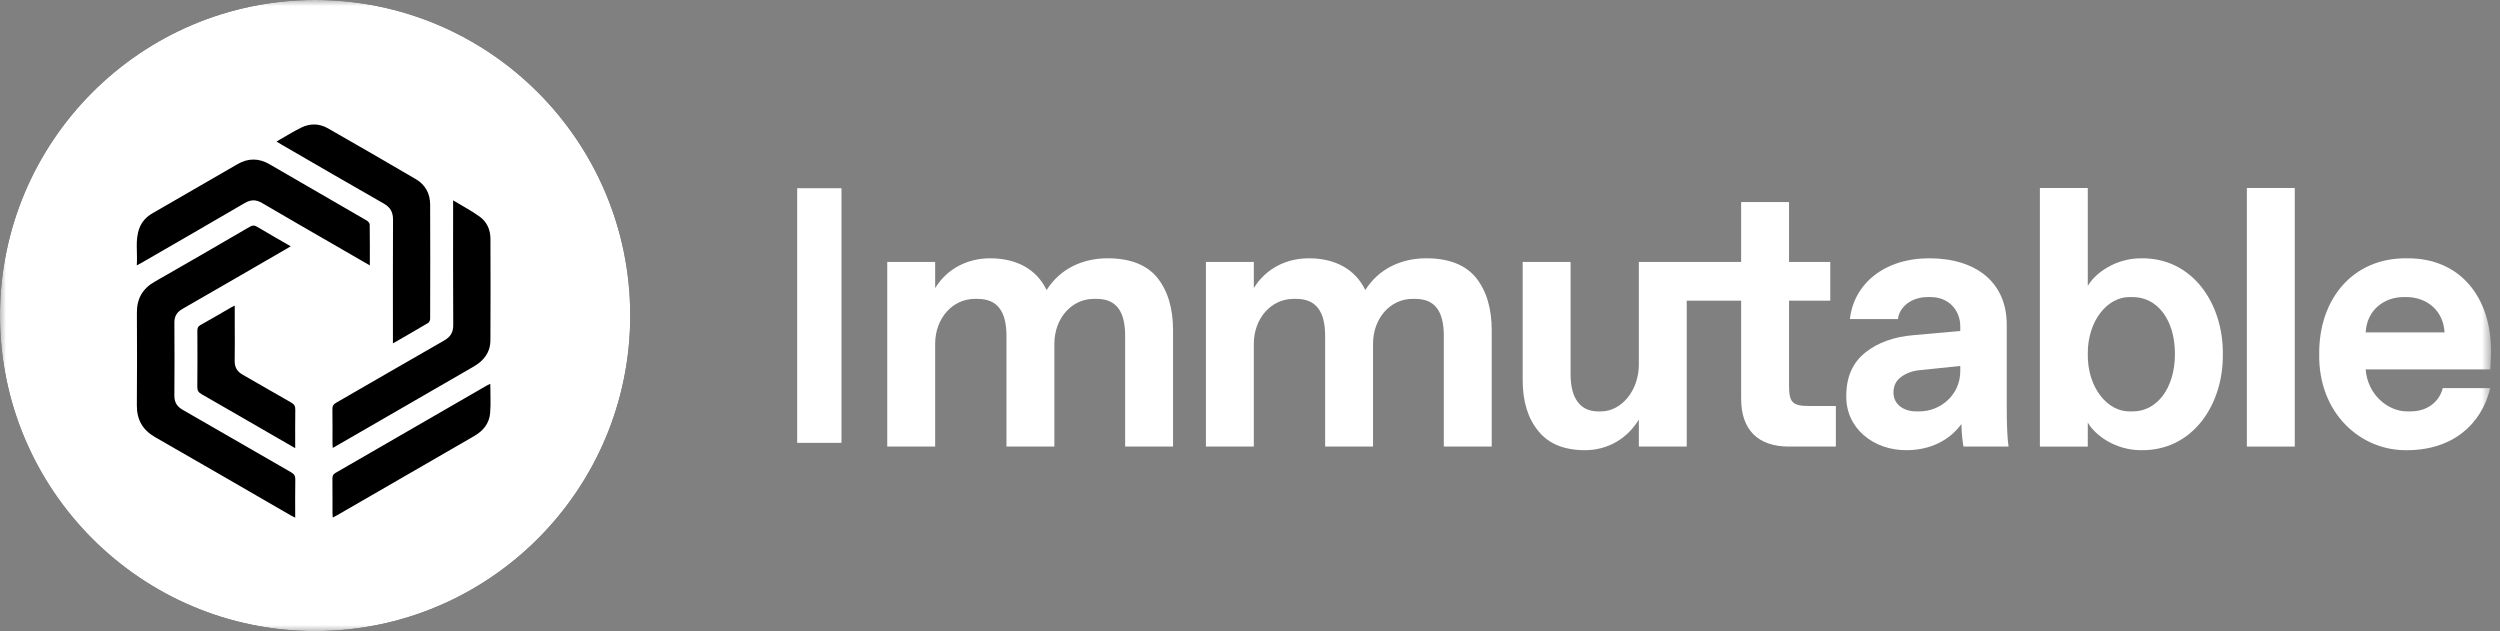 <svg width="206" height="52" viewBox="0 0 206 52" fill="none" xmlns="http://www.w3.org/2000/svg">
<rect x="0" y="0" width="206" height="52" fill="#808080" stroke="none"/>
<path fill-rule="evenodd" clip-rule="evenodd" d="M65.688 36.491H69.337V15.509H65.688V36.491Z" fill="white"/>
<path fill-rule="evenodd" clip-rule="evenodd" d="M91.258 21.284C89.225 21.284 87.355 22.131 86.242 23.9C85.411 22.176 83.749 21.284 81.597 21.284C79.772 21.284 78.081 22.087 77.057 23.736V21.581H73.109V36.797H77.057V28.343C77.057 26.218 78.496 24.628 80.321 24.628H80.559C82.176 24.628 82.933 25.653 82.933 27.674V36.797H86.88V28.343C86.88 26.218 88.305 24.628 90.13 24.628H90.367C91.985 24.628 92.712 25.653 92.712 27.674V36.797H96.659V27.213C96.659 25.415 96.229 23.974 95.368 22.889C94.493 21.819 93.127 21.284 91.258 21.284Z" fill="white"/>
<path fill-rule="evenodd" clip-rule="evenodd" d="M117.515 21.284C115.482 21.284 113.613 22.131 112.5 23.9C111.669 22.176 110.007 21.284 107.855 21.284C106.03 21.284 104.338 22.087 103.314 23.736V21.581H99.367V36.797H103.314V28.343C103.314 26.218 104.754 24.628 106.579 24.628H106.816C108.434 24.628 109.191 25.653 109.191 27.674V36.797H113.138V28.343C113.138 26.218 114.562 24.628 116.388 24.628H116.625C118.243 24.628 118.97 25.653 118.97 27.674V36.797H122.917V27.213C122.917 25.415 122.487 23.974 121.626 22.889C120.75 21.819 119.385 21.284 117.515 21.284Z" fill="white"/>
<path fill-rule="evenodd" clip-rule="evenodd" d="M147.417 31.775V24.776H150.815V21.582H147.417V16.648H143.47V21.582H138.987H135.162H135.04V30.037C135.04 32.161 133.63 33.9 131.909 33.9H131.672C130.232 33.9 129.416 32.83 129.416 30.869V21.582H125.469V31.315C125.469 33.083 125.899 34.479 126.76 35.52C127.605 36.575 128.896 37.095 130.603 37.095C132.488 37.095 134.105 36.129 135.04 34.569V36.797H138.987V24.776H143.47V32.845C143.47 35.416 144.85 36.797 147.417 36.797H151.275V33.454H149.094C147.699 33.454 147.417 33.172 147.417 31.775Z" fill="white"/>
<path fill-rule="evenodd" clip-rule="evenodd" d="M161.527 30.586C161.527 32.503 159.939 33.9 158.143 33.9H157.906C156.823 33.9 156.021 33.291 156.021 32.355C156.021 31.775 156.244 31.344 156.689 31.032C157.134 30.72 157.654 30.542 158.232 30.497L161.527 30.155V30.586ZM165.355 26.753C165.355 23.246 162.803 21.284 158.974 21.284C155.235 21.284 152.757 23.409 152.43 26.292H156.392C156.481 25.371 157.416 24.479 158.841 24.479H159.093C160.547 24.479 161.527 25.534 161.527 26.901V27.273L157.698 27.615C156.066 27.748 154.73 28.224 153.692 29.056C152.653 29.888 152.133 31.077 152.133 32.622C152.089 35.297 154.389 37.124 157.119 37.094C159.063 37.094 160.666 36.263 161.616 34.94C161.645 35.742 161.705 36.367 161.793 36.797H165.503C165.4 36.084 165.355 34.97 165.355 33.454V26.753Z" fill="white"/>
<path fill-rule="evenodd" clip-rule="evenodd" d="M175.743 33.9H175.505C173.695 33.945 172.003 31.983 172.033 29.19C172.003 26.396 173.695 24.435 175.505 24.48H175.743C177.731 24.48 179.215 26.307 179.215 29.16C179.215 32.013 177.716 33.9 175.743 33.9ZM176.411 21.285C174.378 21.285 172.686 22.444 172.033 23.558V15.489H168.086V36.798H172.033V34.821C172.686 35.936 174.378 37.095 176.411 37.095C180.67 37.169 183.207 33.35 183.162 29.19C183.207 25.029 180.67 21.21 176.411 21.285Z" fill="white"/>
<mask id="mask0_2956_4893" style="mask-type:luminance" maskUnits="userSpaceOnUse" x="0" y="0" width="206" height="52">
<path d="M0 52H205.263V0H0V52Z" fill="white"/>
</mask>
<g mask="url(#mask0_2956_4893)">
<path fill-rule="evenodd" clip-rule="evenodd" d="M185.141 36.797H189.088V15.489H185.141V36.797Z" fill="white"/>
</g>
<mask id="mask1_2956_4893" style="mask-type:luminance" maskUnits="userSpaceOnUse" x="0" y="0" width="206" height="52">
<path d="M0 52H205.263V0H0V52Z" fill="white"/>
</mask>
<g mask="url(#mask1_2956_4893)">
<path fill-rule="evenodd" clip-rule="evenodd" d="M194.931 27.392C195.02 25.594 196.401 24.479 198.062 24.479H198.3C199.962 24.479 201.342 25.594 201.431 27.392H194.931ZM198.329 21.285C193.878 21.225 191.058 24.643 191.103 29.19C191.029 34.048 194.516 37.154 198.329 37.095C202.054 37.095 204.458 35.014 205.2 31.983H201.283C201.001 33.098 200.036 33.9 198.612 33.9H198.359C196.712 33.9 195.08 32.474 194.931 30.438H205.2C205.244 29.784 205.259 29.309 205.259 29.011C205.304 24.569 202.766 21.24 198.329 21.285Z" fill="white"/>
</g>
<mask id="mask2_2956_4893" style="mask-type:luminance" maskUnits="userSpaceOnUse" x="0" y="0" width="206" height="52">
<path d="M0 52H205.263V0H0V52Z" fill="white"/>
</mask>
<g mask="url(#mask2_2956_4893)">
<ellipse cx="25.965" cy="26" rx="25.965" ry="26" fill="black"/>
<path fill-rule="evenodd" clip-rule="evenodd" d="M40.409 28.046C40.402 29.031 39.873 29.721 39.032 30.205C35.769 32.084 32.511 33.971 29.251 35.855C28.655 36.199 28.059 36.542 27.419 36.91C27.409 36.749 27.397 36.641 27.397 36.532C27.395 35.596 27.406 34.659 27.39 33.723C27.385 33.457 27.474 33.315 27.703 33.183C30.668 31.48 33.622 29.757 36.592 28.062C37.12 27.76 37.352 27.391 37.347 26.77C37.325 23.539 37.337 20.306 37.337 17.074V16.508C38.111 16.977 38.836 17.36 39.499 17.831C40.104 18.26 40.409 18.91 40.412 19.658C40.422 22.454 40.428 25.25 40.409 28.046ZM40.388 34.028C40.319 34.893 39.812 35.507 39.064 35.937C36.201 37.586 33.342 39.242 30.481 40.895C29.583 41.414 28.685 41.933 27.786 42.451C27.678 42.514 27.566 42.568 27.419 42.646C27.41 42.497 27.397 42.388 27.397 42.278C27.395 41.329 27.402 40.38 27.392 39.431C27.39 39.216 27.444 39.084 27.641 38.97C31.813 36.566 35.981 34.155 40.15 31.746C40.214 31.709 40.283 31.681 40.401 31.624C40.401 32.466 40.45 33.251 40.388 34.028ZM21.597 16.729C21.096 16.434 20.669 16.437 20.167 16.73C17.36 18.372 14.54 19.994 11.725 21.621C11.605 21.69 11.483 21.754 11.272 21.869C11.347 20.797 11.118 19.786 11.483 18.808C11.682 18.273 12.054 17.87 12.547 17.585C14.896 16.225 17.244 14.863 19.599 13.511C20.458 13.018 21.334 13.03 22.193 13.525C24.866 15.067 27.538 16.611 30.205 18.163C30.319 18.229 30.461 18.375 30.463 18.487C30.482 19.587 30.474 20.688 30.474 21.87C29.504 21.309 28.608 20.791 27.712 20.273C25.673 19.094 23.628 17.925 21.597 16.729ZM24.325 36.926C24.067 36.779 23.88 36.673 23.694 36.566C21.332 35.201 18.973 33.833 16.606 32.478C16.351 32.332 16.255 32.176 16.259 31.878C16.276 30.339 16.269 28.8 16.263 27.262C16.262 27.053 16.295 26.909 16.501 26.794C17.373 26.307 18.233 25.8 19.098 25.301C19.161 25.264 19.228 25.237 19.343 25.183V26.911C19.343 27.847 19.358 28.783 19.337 29.719C19.326 30.253 19.53 30.612 19.996 30.875C21.334 31.631 22.654 32.417 23.994 33.169C24.257 33.317 24.337 33.482 24.332 33.773C24.314 34.796 24.325 35.82 24.325 36.926ZM24.325 42.658C24.169 42.577 24.051 42.522 23.938 42.456C20.222 40.311 16.513 38.153 12.788 36.025C11.743 35.427 11.267 34.577 11.277 33.383C11.298 30.843 11.293 28.303 11.28 25.763C11.274 24.616 11.74 23.786 12.745 23.214C15.36 21.724 17.962 20.211 20.563 18.697C20.788 18.566 20.953 18.545 21.187 18.686C22.085 19.226 22.999 19.742 23.955 20.295C23.773 20.403 23.634 20.487 23.494 20.568C20.678 22.197 17.865 23.83 15.042 25.448C14.579 25.713 14.365 26.056 14.369 26.593C14.383 28.594 14.385 30.596 14.368 32.597C14.364 33.15 14.582 33.499 15.059 33.772C18.037 35.477 21.004 37.204 23.981 38.913C24.233 39.057 24.34 39.207 24.333 39.51C24.311 40.535 24.325 41.561 24.325 42.658ZM24.841 10.505C25.562 10.152 26.323 10.176 27.021 10.574C29.445 11.957 31.863 13.352 34.27 14.765C35.045 15.22 35.44 15.951 35.444 16.846C35.459 19.988 35.453 23.13 35.444 26.271C35.444 26.388 35.369 26.557 35.276 26.612C34.343 27.168 33.399 27.706 32.377 28.296V27.802C32.377 24.57 32.368 21.339 32.385 18.107C32.388 17.487 32.174 17.087 31.624 16.774C28.809 15.172 26.011 13.541 23.207 11.919C23.085 11.85 22.967 11.775 22.784 11.663C23.504 11.254 24.154 10.843 24.841 10.505ZM25.965 0C11.625 0 0 11.641 0 26C0 40.359 11.625 52 25.965 52C40.305 52 51.93 40.359 51.93 26C51.93 11.641 40.305 0 25.965 0Z" fill="white"/>
</g>
</svg>
